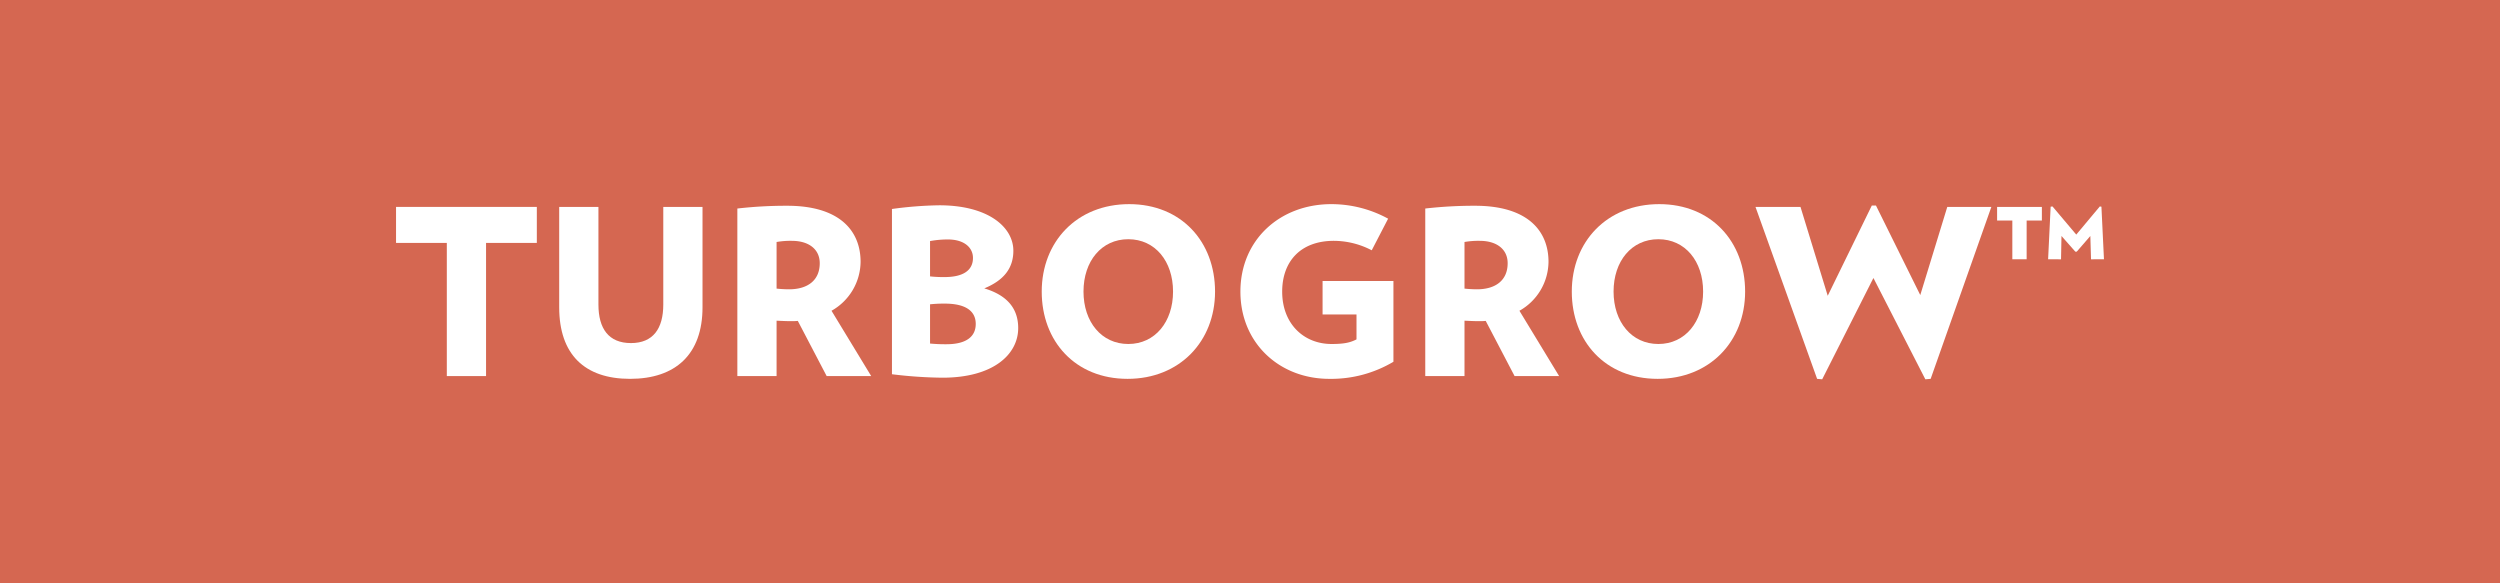 <svg id="Layer_1" data-name="Layer 1" xmlns="http://www.w3.org/2000/svg" viewBox="0 0 780 182.037"><defs><style>.cls-1{fill:#d56751;}.cls-2{fill:#fff;}</style></defs><title>turbogrow</title><rect class="cls-1" y="-0.002" width="780" height="182.04"/><path class="cls-2" d="M151.648,75.789v41.547H139.407V75.789H123.565V64.556h43.924V75.789Z"/><path class="cls-2" d="M196.575,118.201c-14.185,0-22.105-7.633-22.105-22.322V64.556h12.241v30.459c0,7.488,3.168,12.025,10.152,12.025,6.913,0,10.081-4.537,10.081-12.025V64.556h12.241V95.879C219.185,110.568,210.761,118.201,196.575,118.201Z"/><path class="cls-2" d="M257.919,117.337l-9.001-17.21a20.289,20.289,0,0,1-2.088.072c-1.801,0-2.809-.072-4.537-.144v17.282H230.052V65.06a134.145,134.145,0,0,1,15.554-.864c16.418,0,22.898,7.849,22.898,17.498a17.712,17.712,0,0,1-9.073,15.265l12.385,20.378Zm-10.873-42.196a25.449,25.449,0,0,0-4.753.36V90.046a37.197,37.197,0,0,0,3.889.216c5.832,0,9.577-2.808,9.577-8.137C255.759,77.733,252.302,75.141,247.046,75.141Z"/><path class="cls-2" d="M294.062,117.841a137.194,137.194,0,0,1-15.77-1.08V65.204a119.139,119.139,0,0,1,14.761-1.152c15.338,0,23.114,6.841,23.114,14.185,0,5.545-3.097,9.289-9.073,11.737,7.201,2.16,10.585,6.336,10.585,12.385C317.679,110.568,309.902,117.841,294.062,117.841Zm1.655-43.131a31.008,31.008,0,0,0-5.544.504V86.23a36.431,36.431,0,0,0,4.536.216c5.904,0,8.857-2.16,8.857-5.976C303.566,77.301,300.901,74.709,295.717,74.709Zm-.936,20.018a40.323,40.323,0,0,0-4.608.216v12.241a49.545,49.545,0,0,0,5.112.216c6.192,0,9.145-2.376,9.145-6.337C304.43,97.031,301.262,94.727,294.781,94.727Z"/><path class="cls-2" d="M351.806,118.201c-16.346,0-26.787-11.737-26.787-27.219,0-15.553,10.945-27.29,27.291-27.29,16.273,0,26.786,11.737,26.786,27.29C379.096,106.463,368.079,118.201,351.806,118.201Zm.216-43.564c-8.353,0-13.97,6.841-13.97,16.345,0,9.433,5.617,16.346,13.97,16.346S365.99,100.415,365.99,90.982C365.99,81.478,360.374,74.637,352.022,74.637Z"/><path class="cls-2" d="M434.75,87.67v25.202a38.029,38.029,0,0,1-20.018,5.329c-15.481,0-27.723-11.089-27.723-27.219,0-16.201,12.386-27.29,28.371-27.29a36.927,36.927,0,0,1,17.713,4.536l-5.112,9.865a25.61,25.61,0,0,0-11.809-2.953c-10.513,0-16.13,6.553-16.13,15.841,0,10.081,6.769,16.346,15.409,16.346,3.889,0,5.833-.432,7.777-1.44V98.111h-10.585V87.67Z"/><path class="cls-2" d="M472.549,117.337l-9.001-17.21a20.289,20.289,0,0,1-2.088.072c-1.801,0-2.809-.072-4.537-.144v17.282H444.682V65.06a134.148,134.148,0,0,1,15.554-.864c16.418,0,22.898,7.849,22.898,17.498a17.712,17.712,0,0,1-9.073,15.265l12.385,20.378Zm-10.873-42.196a25.449,25.449,0,0,0-4.753.36V90.046a37.196,37.196,0,0,0,3.889.216c5.832,0,9.577-2.808,9.577-8.137C470.389,77.733,466.932,75.141,461.676,75.141Z"/><path class="cls-2" d="M517.188,118.201c-16.346,0-26.787-11.737-26.787-27.219,0-15.553,10.945-27.29,27.291-27.29,16.273,0,26.786,11.737,26.786,27.29C544.479,106.463,533.462,118.201,517.188,118.201Zm.216-43.564c-8.352,0-13.97,6.841-13.97,16.345,0,9.433,5.617,16.346,13.97,16.346s13.969-6.913,13.969-16.346C531.373,81.478,525.757,74.637,517.404,74.637Z"/><path class="cls-2" d="M602.365,118.201l-1.656.144L584.508,86.734l-15.985,31.611-1.584-.144-19.226-53.645h14.041l8.497,27.723,13.753-28.154H585.3l13.825,27.938L607.55,64.556h13.754Z"/><path class="cls-2" d="M632.312,68.804V80.901h-4.464V68.804h-4.753V64.556h13.97v4.248Zm20.09,12.097-.216-7.273-4.248,4.896h-.433l-4.32-4.896-.143,7.273H639.01l.792-16.418.576-.072,7.416,8.785,7.345-8.785.504.072.792,16.418Z"/></svg>